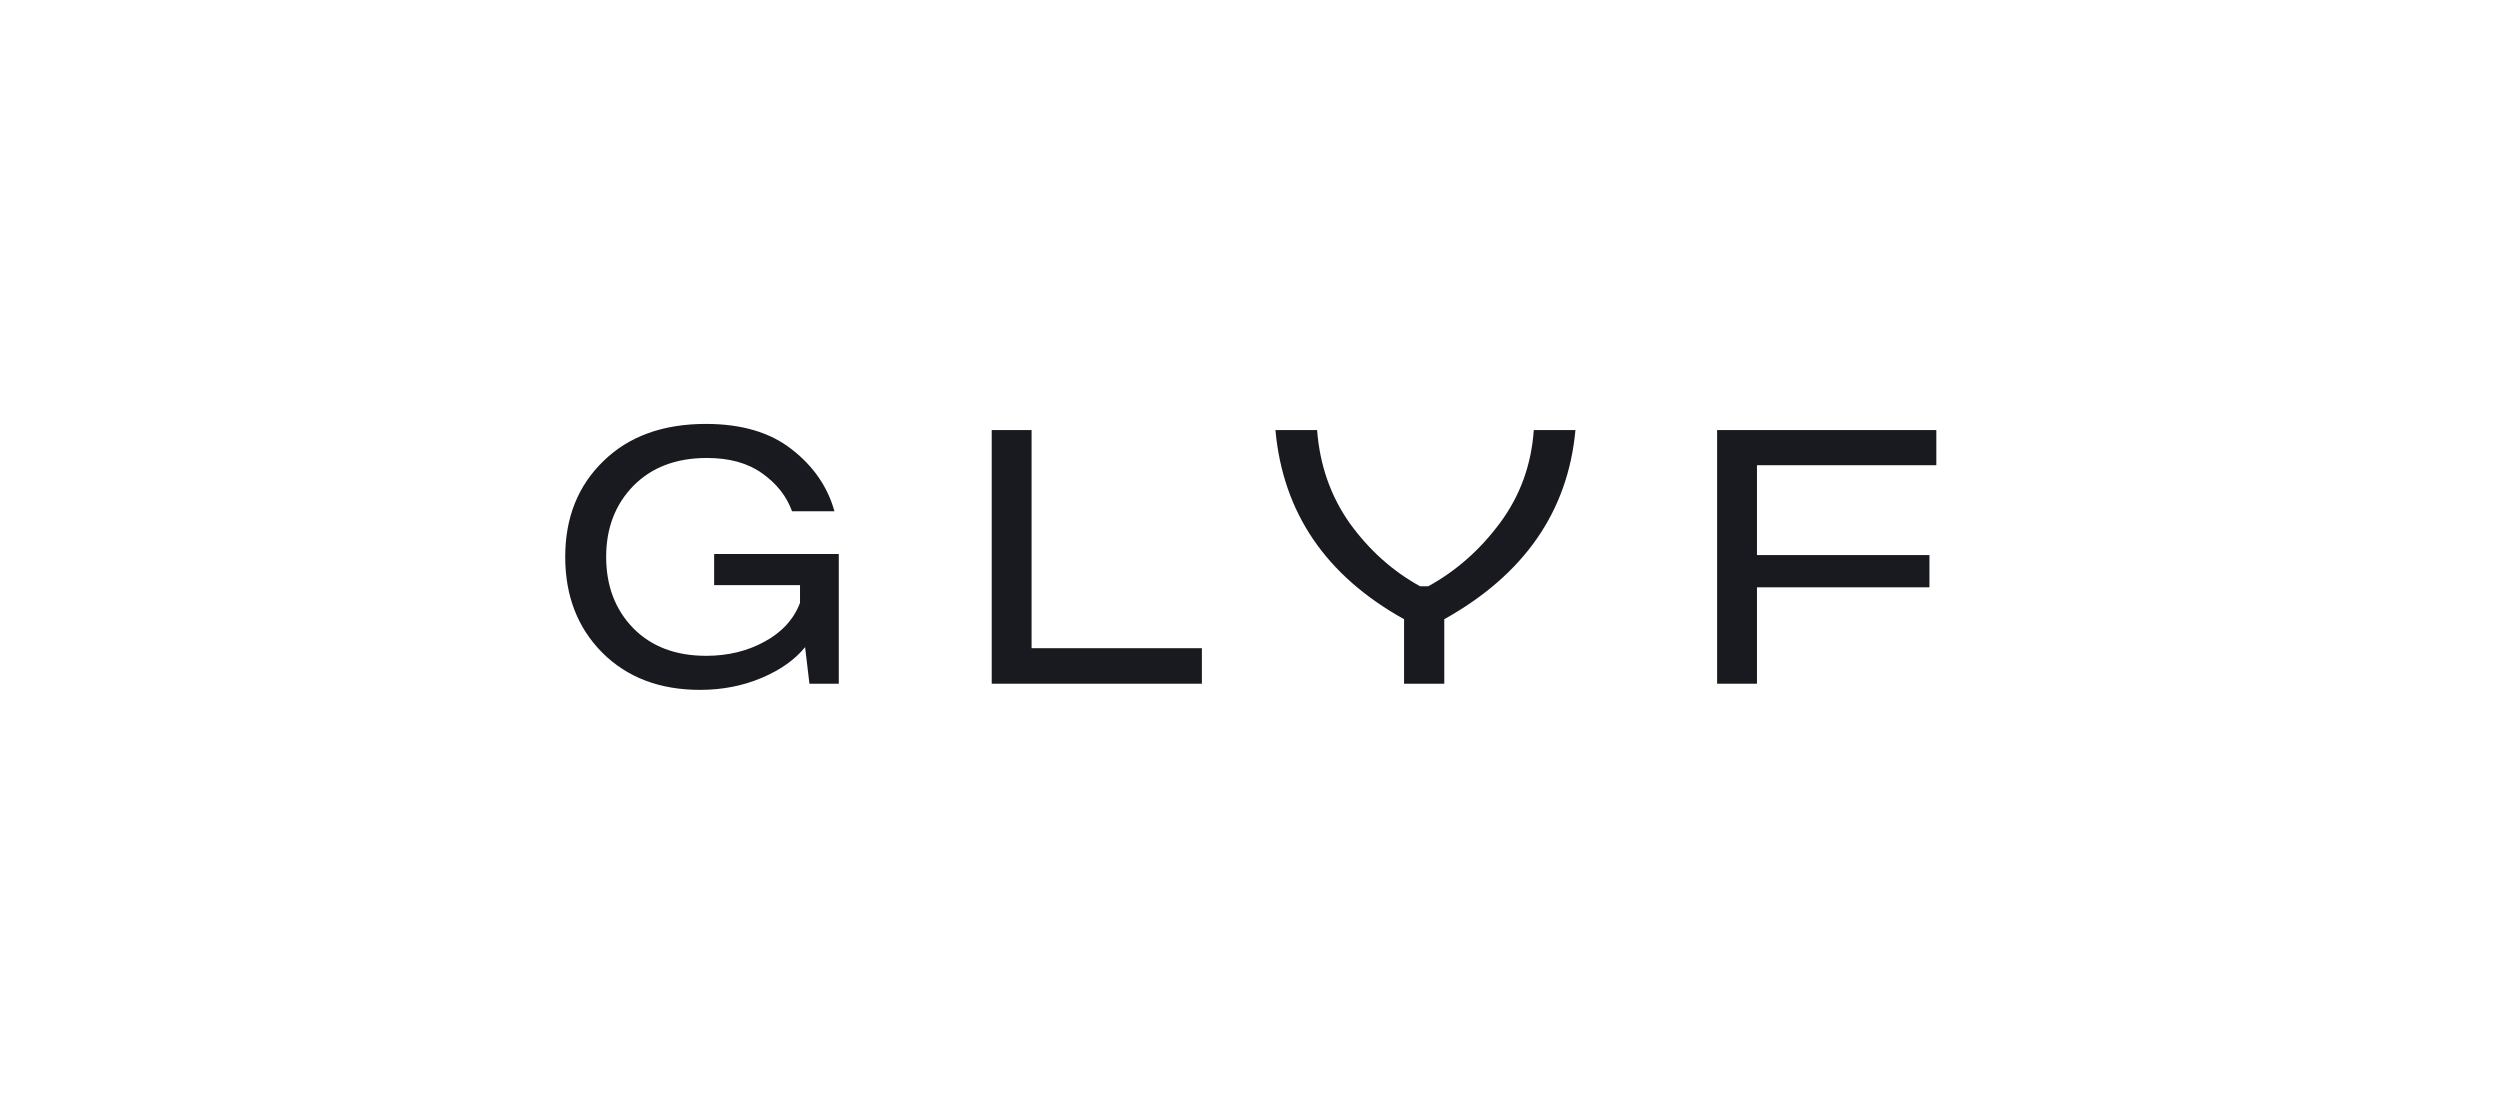 <?xml version="1.0" encoding="UTF-8"?>
<svg xmlns="http://www.w3.org/2000/svg" width="230" height="103" viewBox="0 0 230 103" fill="none">
  <path d="M157.975 62.901V39.566H178.142V42.8H161.641V51.067H177.509V54.034H161.641V62.901H157.975Z" fill="#181A1F"></path>
  <path d="M129.174 62.901V56.967C121.973 52.967 118.029 47.167 117.34 39.566H121.173C121.418 42.789 122.418 45.645 124.174 48.134C125.951 50.6 128.107 52.534 130.641 53.934H131.407C133.985 52.512 136.185 50.567 138.008 48.1C139.852 45.611 140.886 42.767 141.108 39.566H144.941C144.253 47.056 140.23 52.856 132.874 56.967V62.901H129.174Z" fill="#181A1F"></path>
  <path d="M91.238 62.901V39.566H94.905V59.634H110.573V62.901H91.238Z" fill="#181A1F"></path>
  <path d="M74.468 62.901L74.068 59.535C73.135 60.69 71.801 61.635 70.068 62.368C68.334 63.101 66.445 63.468 64.401 63.468C60.689 63.468 57.689 62.324 55.4 60.035C53.133 57.746 52 54.812 52 51.234C52 47.634 53.167 44.7 55.5 42.434C57.834 40.145 60.978 39 64.934 39C68.223 39 70.857 39.778 72.835 41.334C74.835 42.889 76.146 44.789 76.768 47.034H72.868C72.357 45.634 71.434 44.467 70.101 43.534C68.79 42.6 67.101 42.133 65.034 42.133C62.212 42.133 59.956 42.989 58.267 44.7C56.6 46.411 55.767 48.59 55.767 51.234C55.767 53.901 56.6 56.09 58.267 57.801C59.934 59.49 62.167 60.335 64.967 60.335C66.968 60.335 68.757 59.901 70.334 59.035C71.934 58.168 73.023 56.979 73.601 55.468V53.834H65.701V50.967H77.168V62.901H74.468Z" fill="#181A1F"></path>
</svg>
